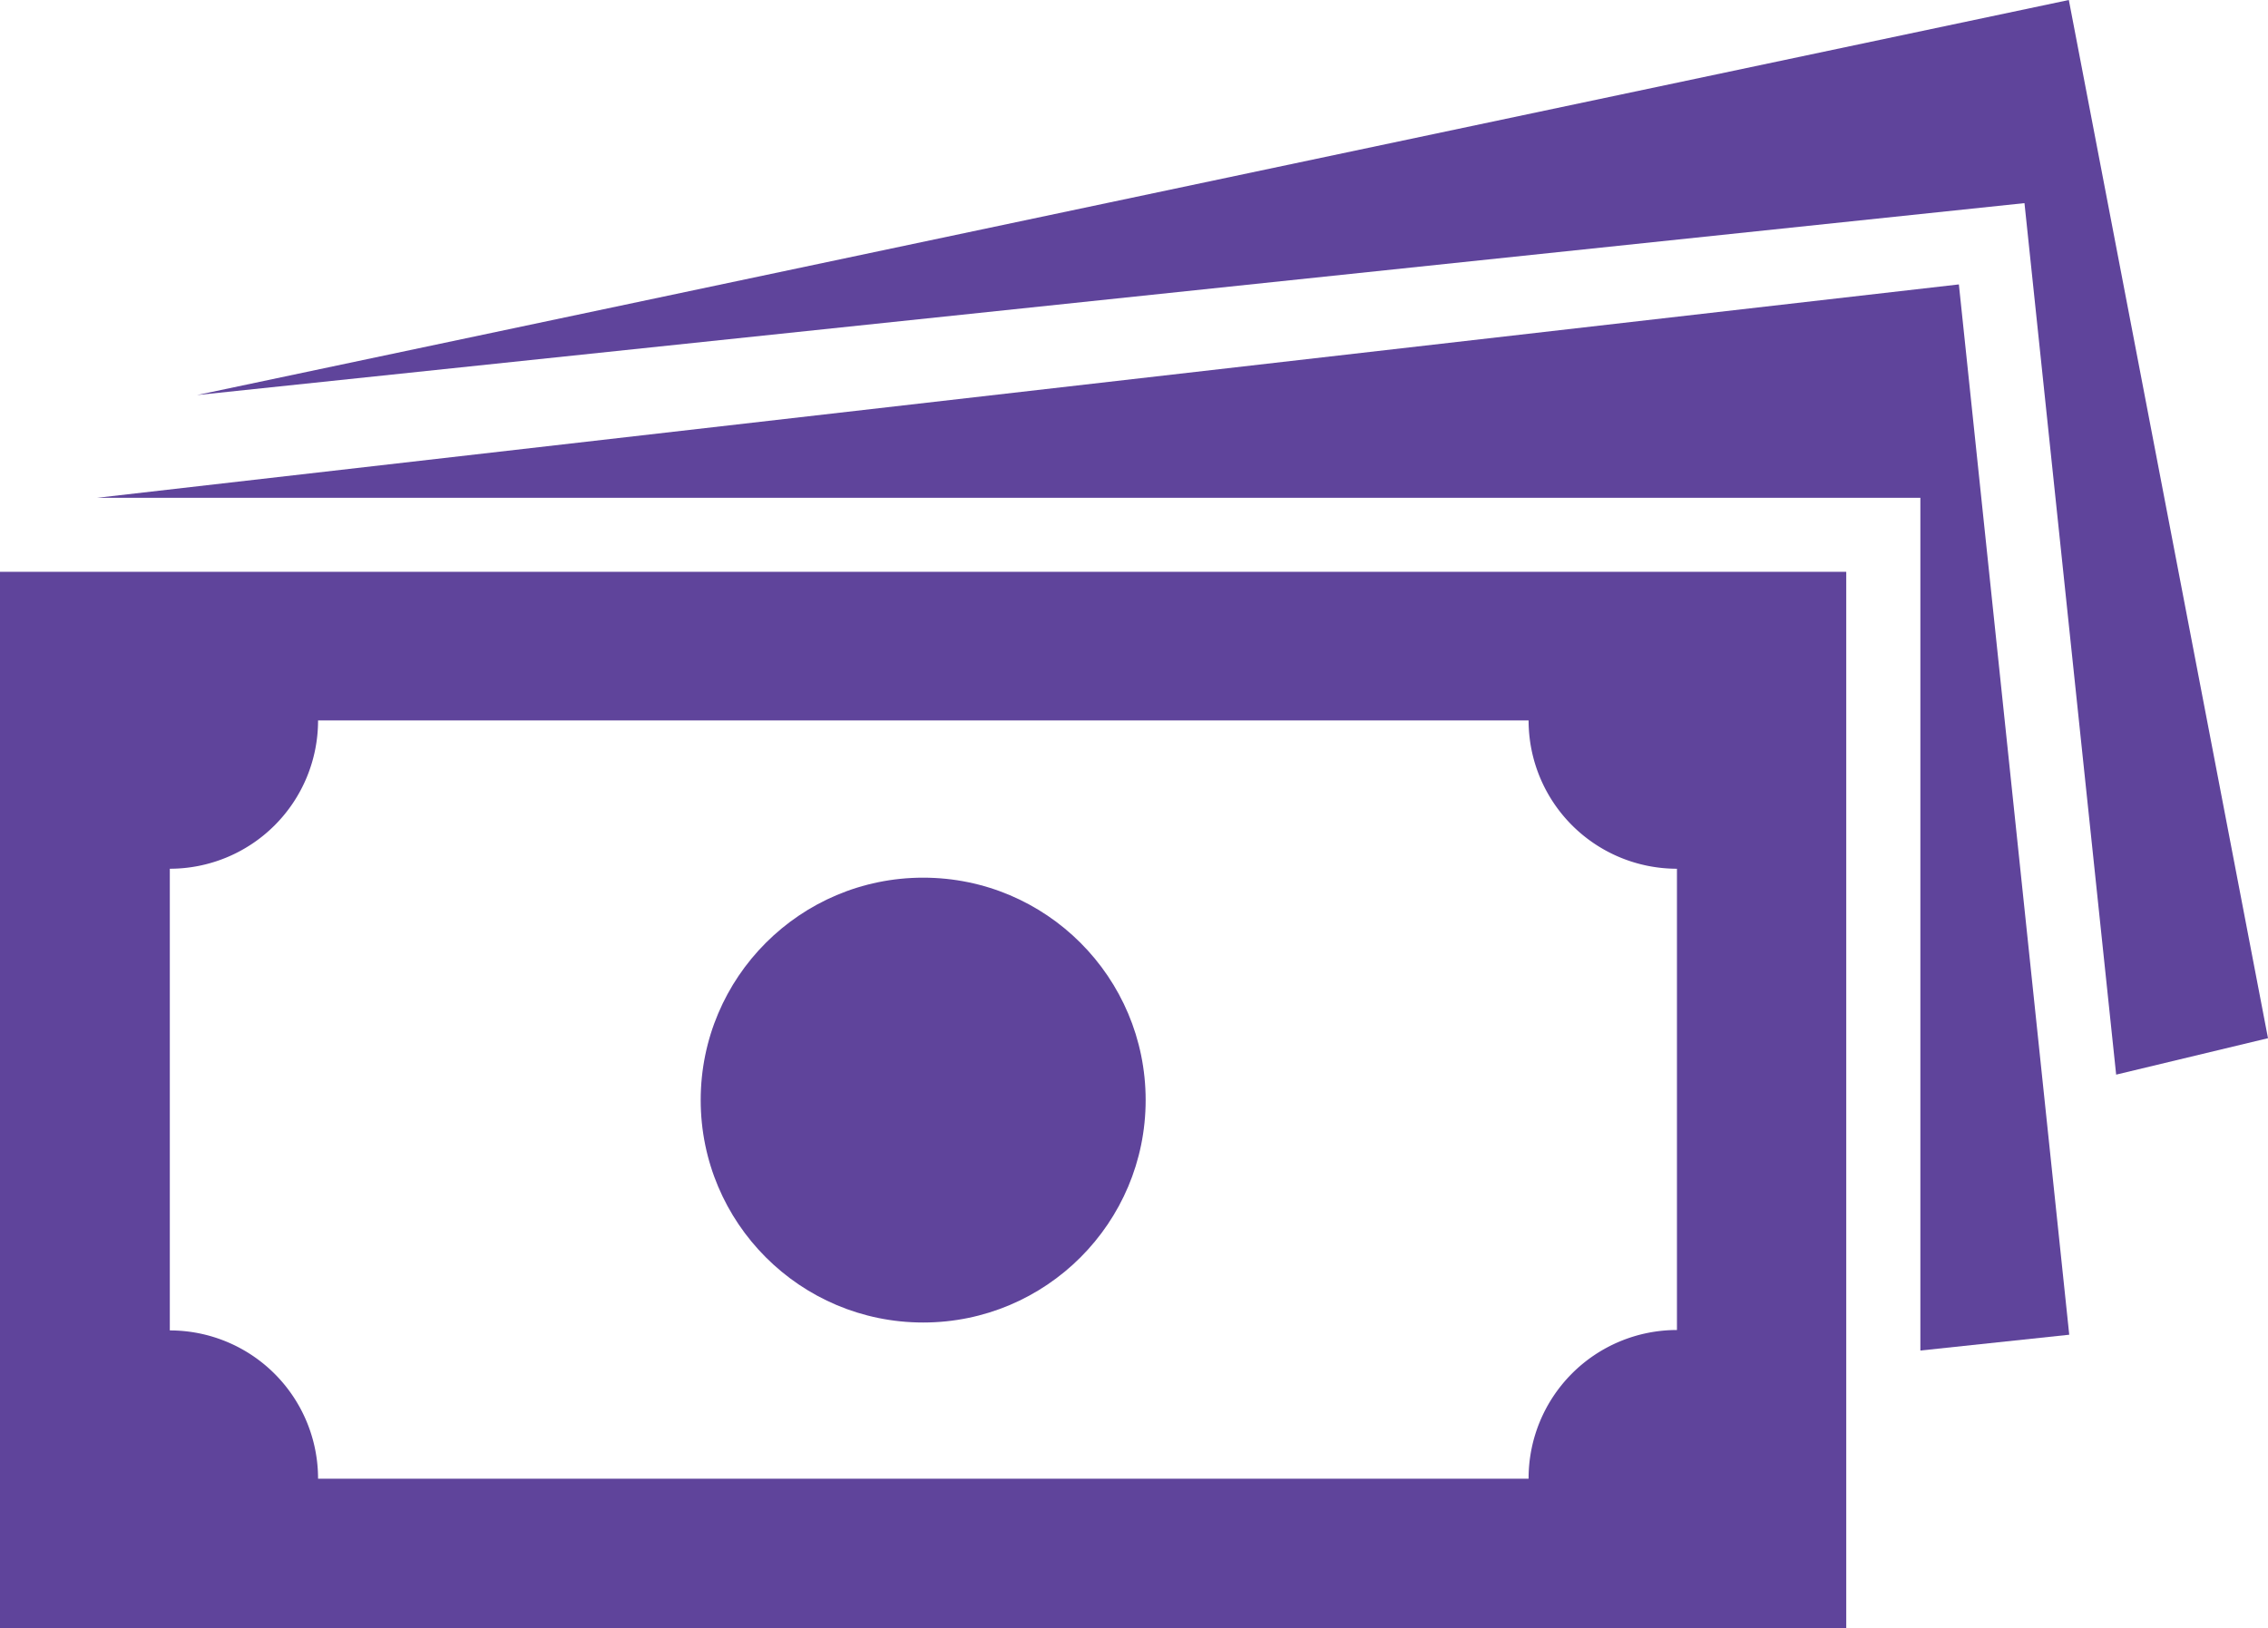 <svg xmlns="http://www.w3.org/2000/svg" width="22.091" height="15.865" viewBox="0 0 22.091 15.865">
    <g transform="translate(-.911 -7.49)">
        <path data-name="Path 15328" d="M.911 29.384h17.983V19.091H.911zm1.654-7.4a1.444 1.444 0 0 0 1.444-1.445H15.8a1.445 1.445 0 0 0 1.445 1.445v4.494a1.445 1.445 0 0 0-1.445 1.449H4.009a1.444 1.444 0 0 0-1.444-1.445z" transform="translate(0 -6.03)" style="fill:#5f449b"/>
        <circle data-name="Ellipse 522" cx="2.167" cy="2.167" r="2.167" transform="translate(7.736 16.041)" style="fill:#5f449b"/>
        <path data-name="Path 15329" d="M2.878 15.339h17.76v8.308l1.45-.154-1.075-10.233z" transform="translate(-1.022 -2.999)" style="fill:#5f449b"/>
        <path data-name="Path 15330" d="M23.139 7.49 4.907 11.339l17.8-1.87.893 8.491 1.479-.355z" transform="translate(-2.077)" style="fill:#5f449b"/>
    </g>
</svg>
